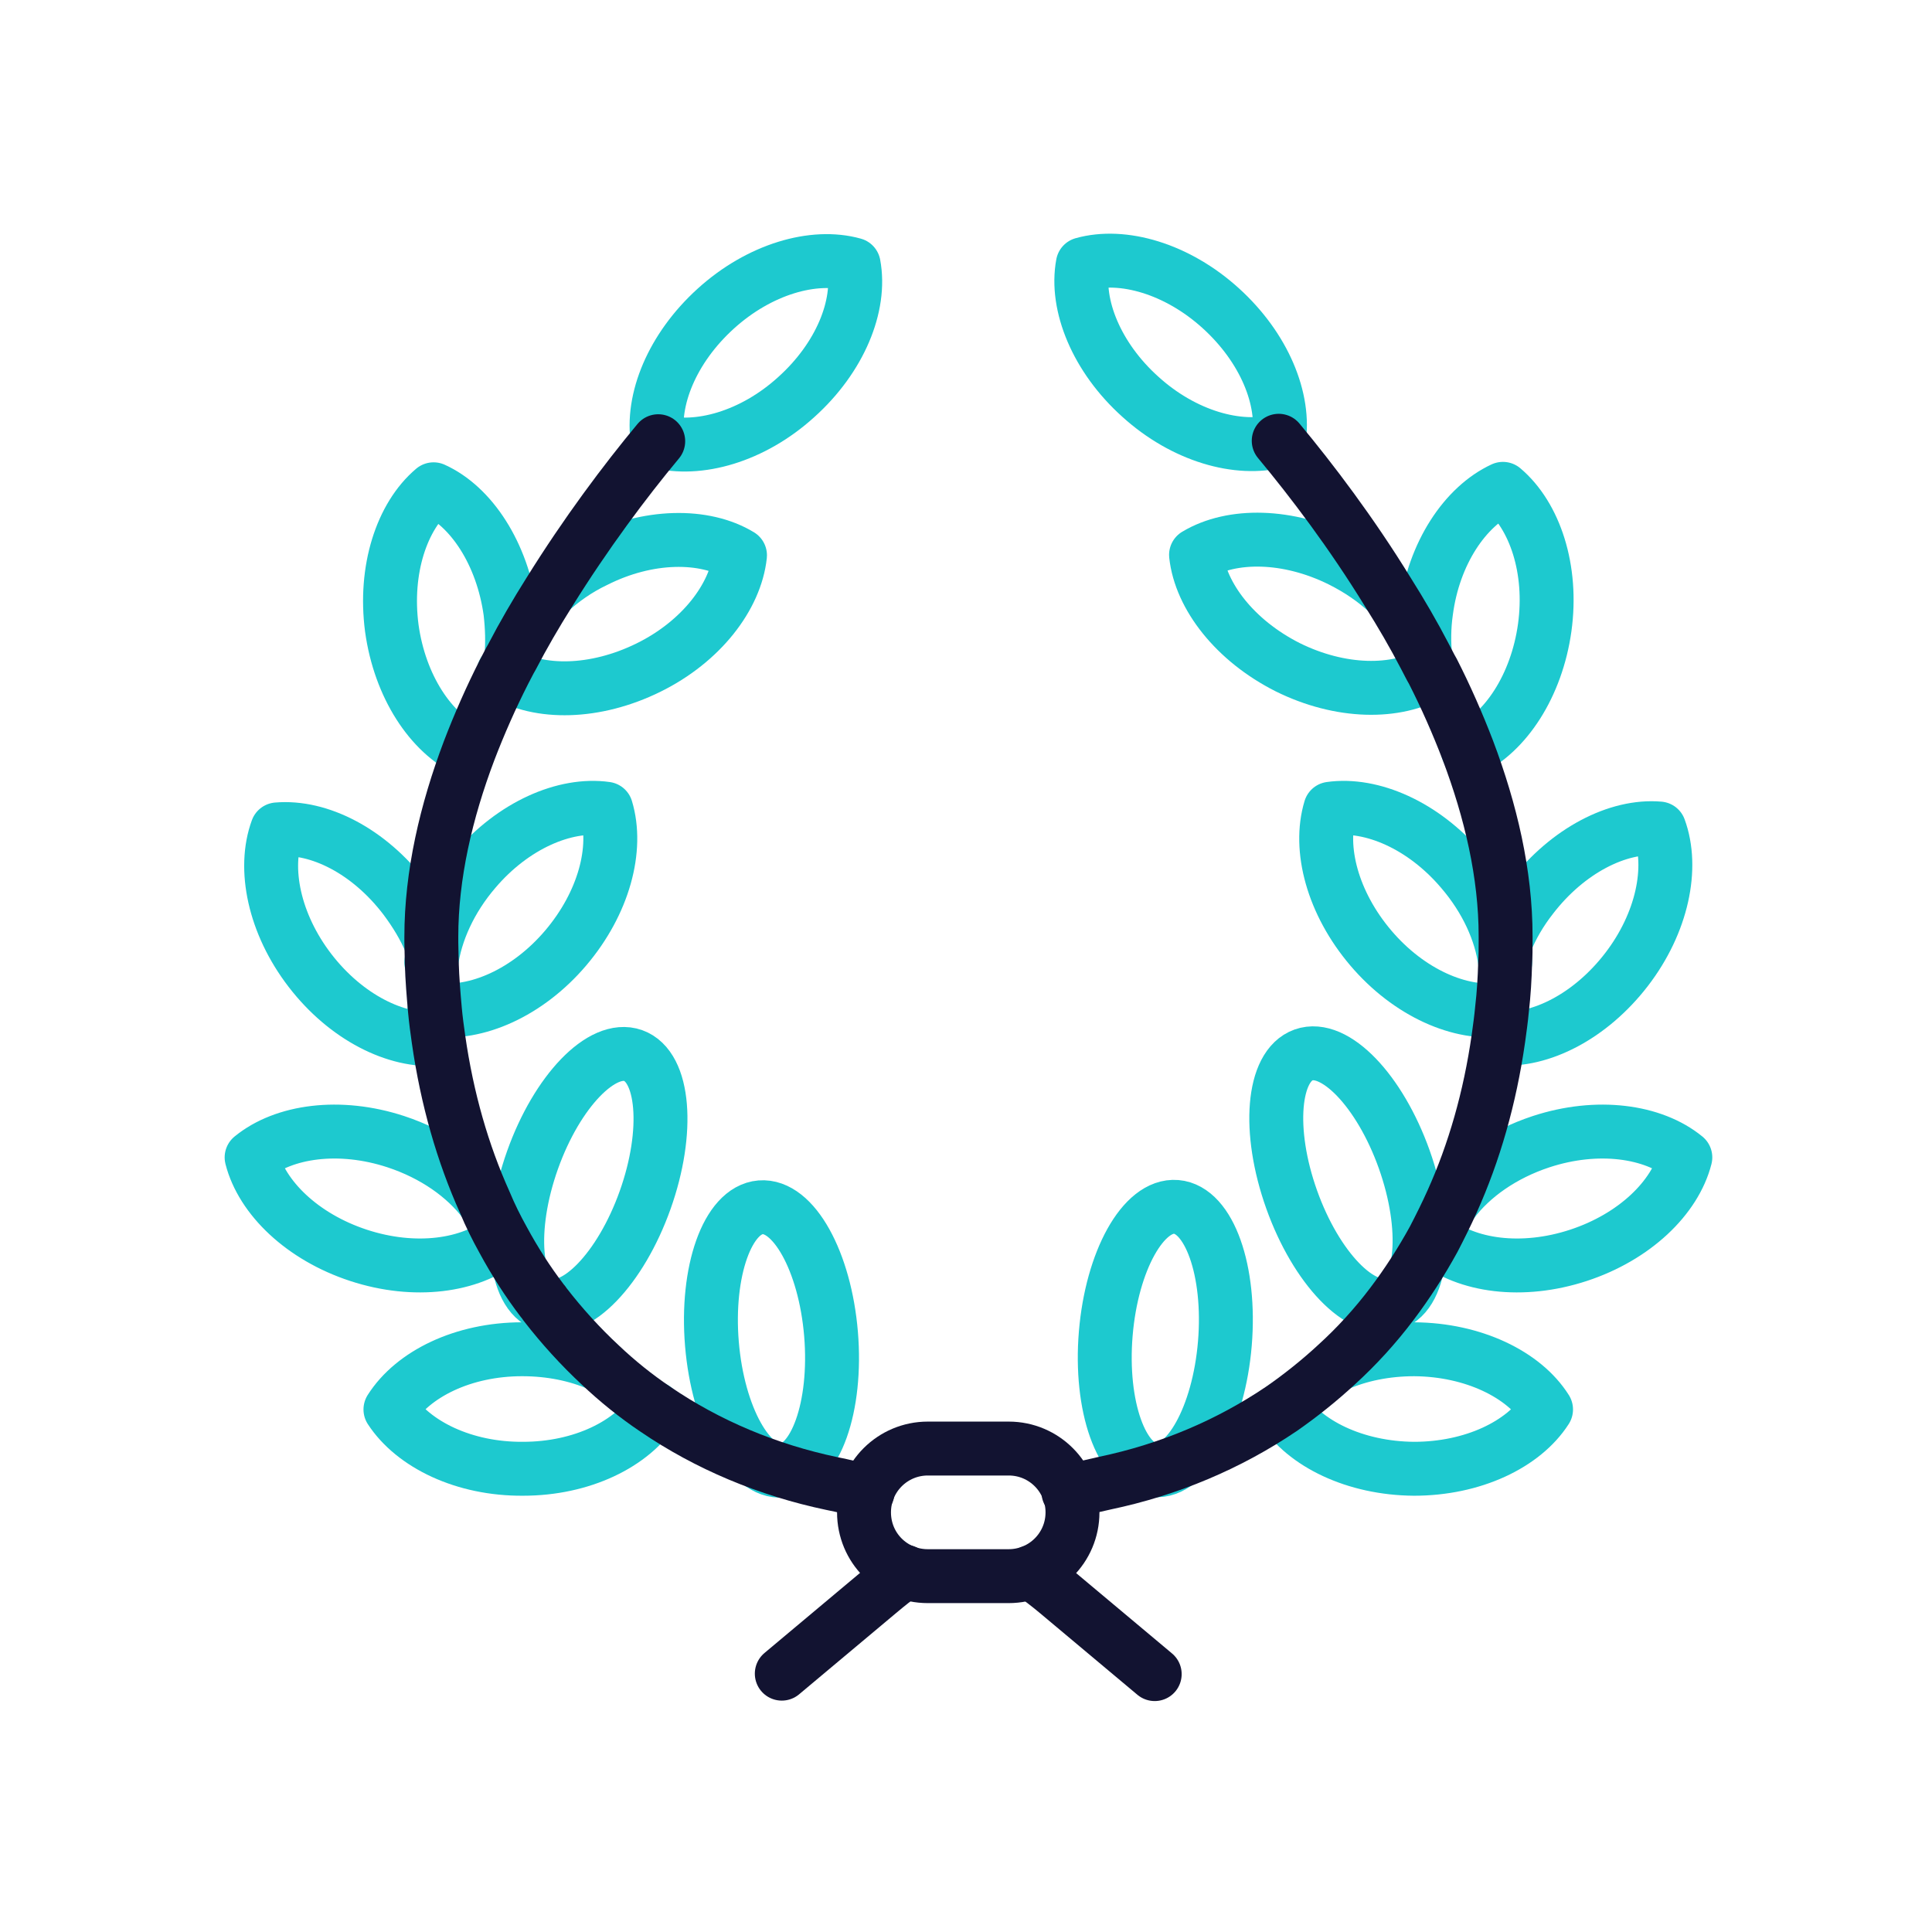 <svg xmlns="http://www.w3.org/2000/svg" width="430" height="430" fill="none" viewBox="0 0 430 430"><g stroke-linecap="round" stroke-linejoin="round" stroke-miterlimit="10" stroke-width="12"><path stroke="#1dc9cf" d="M174.142 327.308c7.321-.609 12.165-14.22 10.819-30.402s-8.37-28.807-15.691-28.198c-7.32.608-12.164 14.22-10.818 30.402 1.345 16.182 8.37 28.806 15.69 28.198M111.9 275.9c-7.2 5.9-19.6 7.6-32.1 3.5S58.3 266.6 56 257.6c7.2-5.9 19.6-7.6 32.1-3.5 8.5 2.8 15.4 7.7 19.7 13.4m-10.3-36.3C88.2 232 77 226.4 69 216s-10.5-22.7-7.3-31.4c9.3-.8 20.4 4.8 28.4 15.3 2.4 3.2 4.4 6.5 5.8 9.9m17.901-63.5c.3-3.2.2-6.6-.2-10.1-1.8-13-8.7-23.5-17.1-27.3-7.1 6-11 17.9-9.3 30.9 1.8 13 8.7 23.4 17.1 27.3m39.285 99.993c5.449-15.295 4.257-29.693-2.662-32.158s-16.946 7.936-22.395 23.232-4.258 29.693 2.662 32.158c6.919 2.465 16.946-7.936 22.395-23.232"/><path stroke="#1dc9cf" d="M96.7 224.7c9.2 1.3 20.7-3.7 29.2-13.7s11.7-22.1 9-31c-9.2-1.3-20.7 3.7-29.2 13.7-5.5 6.4-8.8 13.8-9.7 20.5m26.1-82.3c2.9-2.7 6.4-5.2 10.4-7.1 11.7-5.9 24.3-6 32.2-1.2-1 9.2-8.6 19.2-20.4 25s-24.3 6-32.2 1.2v-.2m33.6 163.9c-5 7.9-16.2 13.4-29.3 13.4-13.1.1-24.4-5.4-29.5-13.2 5-7.9 16.2-13.4 29.3-13.4 6.3 0 12.2 1.2 17.2 3.4m43.799-215.3c-9.7 8.8-21.8 12.2-30.8 9.8-1.5-9.2 3.2-20.7 12.9-29.5s21.8-12.3 30.7-9.8c1.7 9.1-3 20.7-12.8 29.5"/><path stroke="#121331" d="M229.5 349.9c2 1.5 4 3 5.9 4.6l21.6 18.1m-63.9-40.5c-2.6-.7-5.3-1.4-7.9-1.9-14.3-3-27.7-8.6-39.4-16.6-4.3-2.9-8.4-6.2-12.2-9.8q-6.6-6.15-12.3-13.5c-.2-.3-.4-.6-.6-.8q-4.8-6.3-8.7-13.5c-1.5-2.7-2.9-5.5-4.1-8.4-4.9-10.9-8.4-23-10.3-36.3-.3-2.1-.6-4.3-.8-6.5-.3-3.4-.6-6.9-.7-10.5 0-1.5-.1-3-.1-4.6v-1.2c0-13.8 3.3-27.9 8.4-41.4 2.3-6 4.9-11.9 7.8-17.6.6-1.1 1.1-2.2 1.7-3.2 2.6-5 5.4-9.8 8.3-14.4 8.2-13.2 16.9-24.8 24.3-33.7"/><path stroke="#1dc9cf" d="M272.616 299.02c1.345-16.182-3.499-29.793-10.819-30.402-7.321-.608-14.346 12.016-15.691 28.198s3.498 29.794 10.819 30.402c7.32.609 14.345-12.016 15.691-28.198m50.683-31.52c4.3-5.7 11.2-10.6 19.7-13.4 12.5-4.1 24.9-2.4 32.1 3.5-2.3 9-11.3 17.7-23.8 21.8s-24.9 2.4-32.1-3.5m15.901-66.3c1.4-3.4 3.3-6.7 5.8-9.9 8-10.4 19.2-16.1 28.4-15.3 3.2 8.7.7 21-7.3 31.4s-19.2 16.1-28.4 15.3m-6.899-64.1c8.4-3.9 15.3-14.4 17.1-27.3 1.8-13-2.2-24.9-9.3-30.9-8.4 3.9-15.4 14.3-17.1 27.3-.5 3.5-.5 6.9-.2 10.1m-7.332 143.98c6.92-2.465 8.111-16.863 2.662-32.158s-15.476-25.697-22.395-23.232c-6.919 2.466-8.111 16.863-2.662 32.159s15.476 25.696 22.395 23.231"/><path stroke="#1dc9cf" d="M335 214.2c-.9-6.8-4.2-14.1-9.7-20.5-8.5-10-20-15-29.2-13.7-2.7 8.9.5 21 9 31s20 15 29.2 13.7m-15.501-75.2v.2c-8 4.8-20.5 4.6-32.2-1.2-11.7-5.9-19.4-15.8-20.4-25 8-4.8 20.5-4.6 32.2 1.2 4 2 7.5 4.4 10.4 7.1M297.6 303.7c5-2.2 10.9-3.4 17.2-3.4 13.1.1 24.4 5.6 29.3 13.4-5 7.8-16.3 13.2-29.4 13.2-13.1-.1-24.4-5.6-29.3-13.4M253.801 88.3c9.7 8.8 21.8 12.2 30.8 9.8 1.5-9.2-3.2-20.7-12.9-29.5s-21.8-12.3-30.7-9.8c-1.7 9.1 3.1 20.8 12.8 29.5"/><path stroke="#121331" d="M284.601 98.1c7.4 8.9 16.2 20.5 24.3 33.7 2.9 4.6 5.7 9.4 8.3 14.4.6 1.1 1.1 2.2 1.7 3.2 2.9 5.7 5.5 11.6 7.8 17.6 5.1 13.5 8.4 27.5 8.4 41.4v1.2c0 1.5 0 3.1-.1 4.6-.1 3.6-.3 7-.7 10.4-.2 2.2-.5 4.3-.8 6.5-1.9 13.3-5.4 25.4-10.3 36.3-1.3 2.9-2.7 5.7-4.1 8.4q-4.2 7.65-9.3 14.4-5.55 7.35-12.3 13.5c-3.9 3.6-7.9 6.8-12.2 9.8-11.8 8-25.1 13.6-39.4 16.6-2.7.6-5.4 1.2-8.1 2M174 372.5l21.6-18.1c1.9-1.6 3.8-3.1 5.8-4.6"/><path stroke="#121331" d="M206.501 350.8h18c7.8 0 14.2-6.3 14.2-14.2 0-7.8-6.3-14.2-14.2-14.2h-18c-7.8 0-14.2 6.3-14.2 14.2s6.3 14.2 14.2 14.2"/></g></svg>